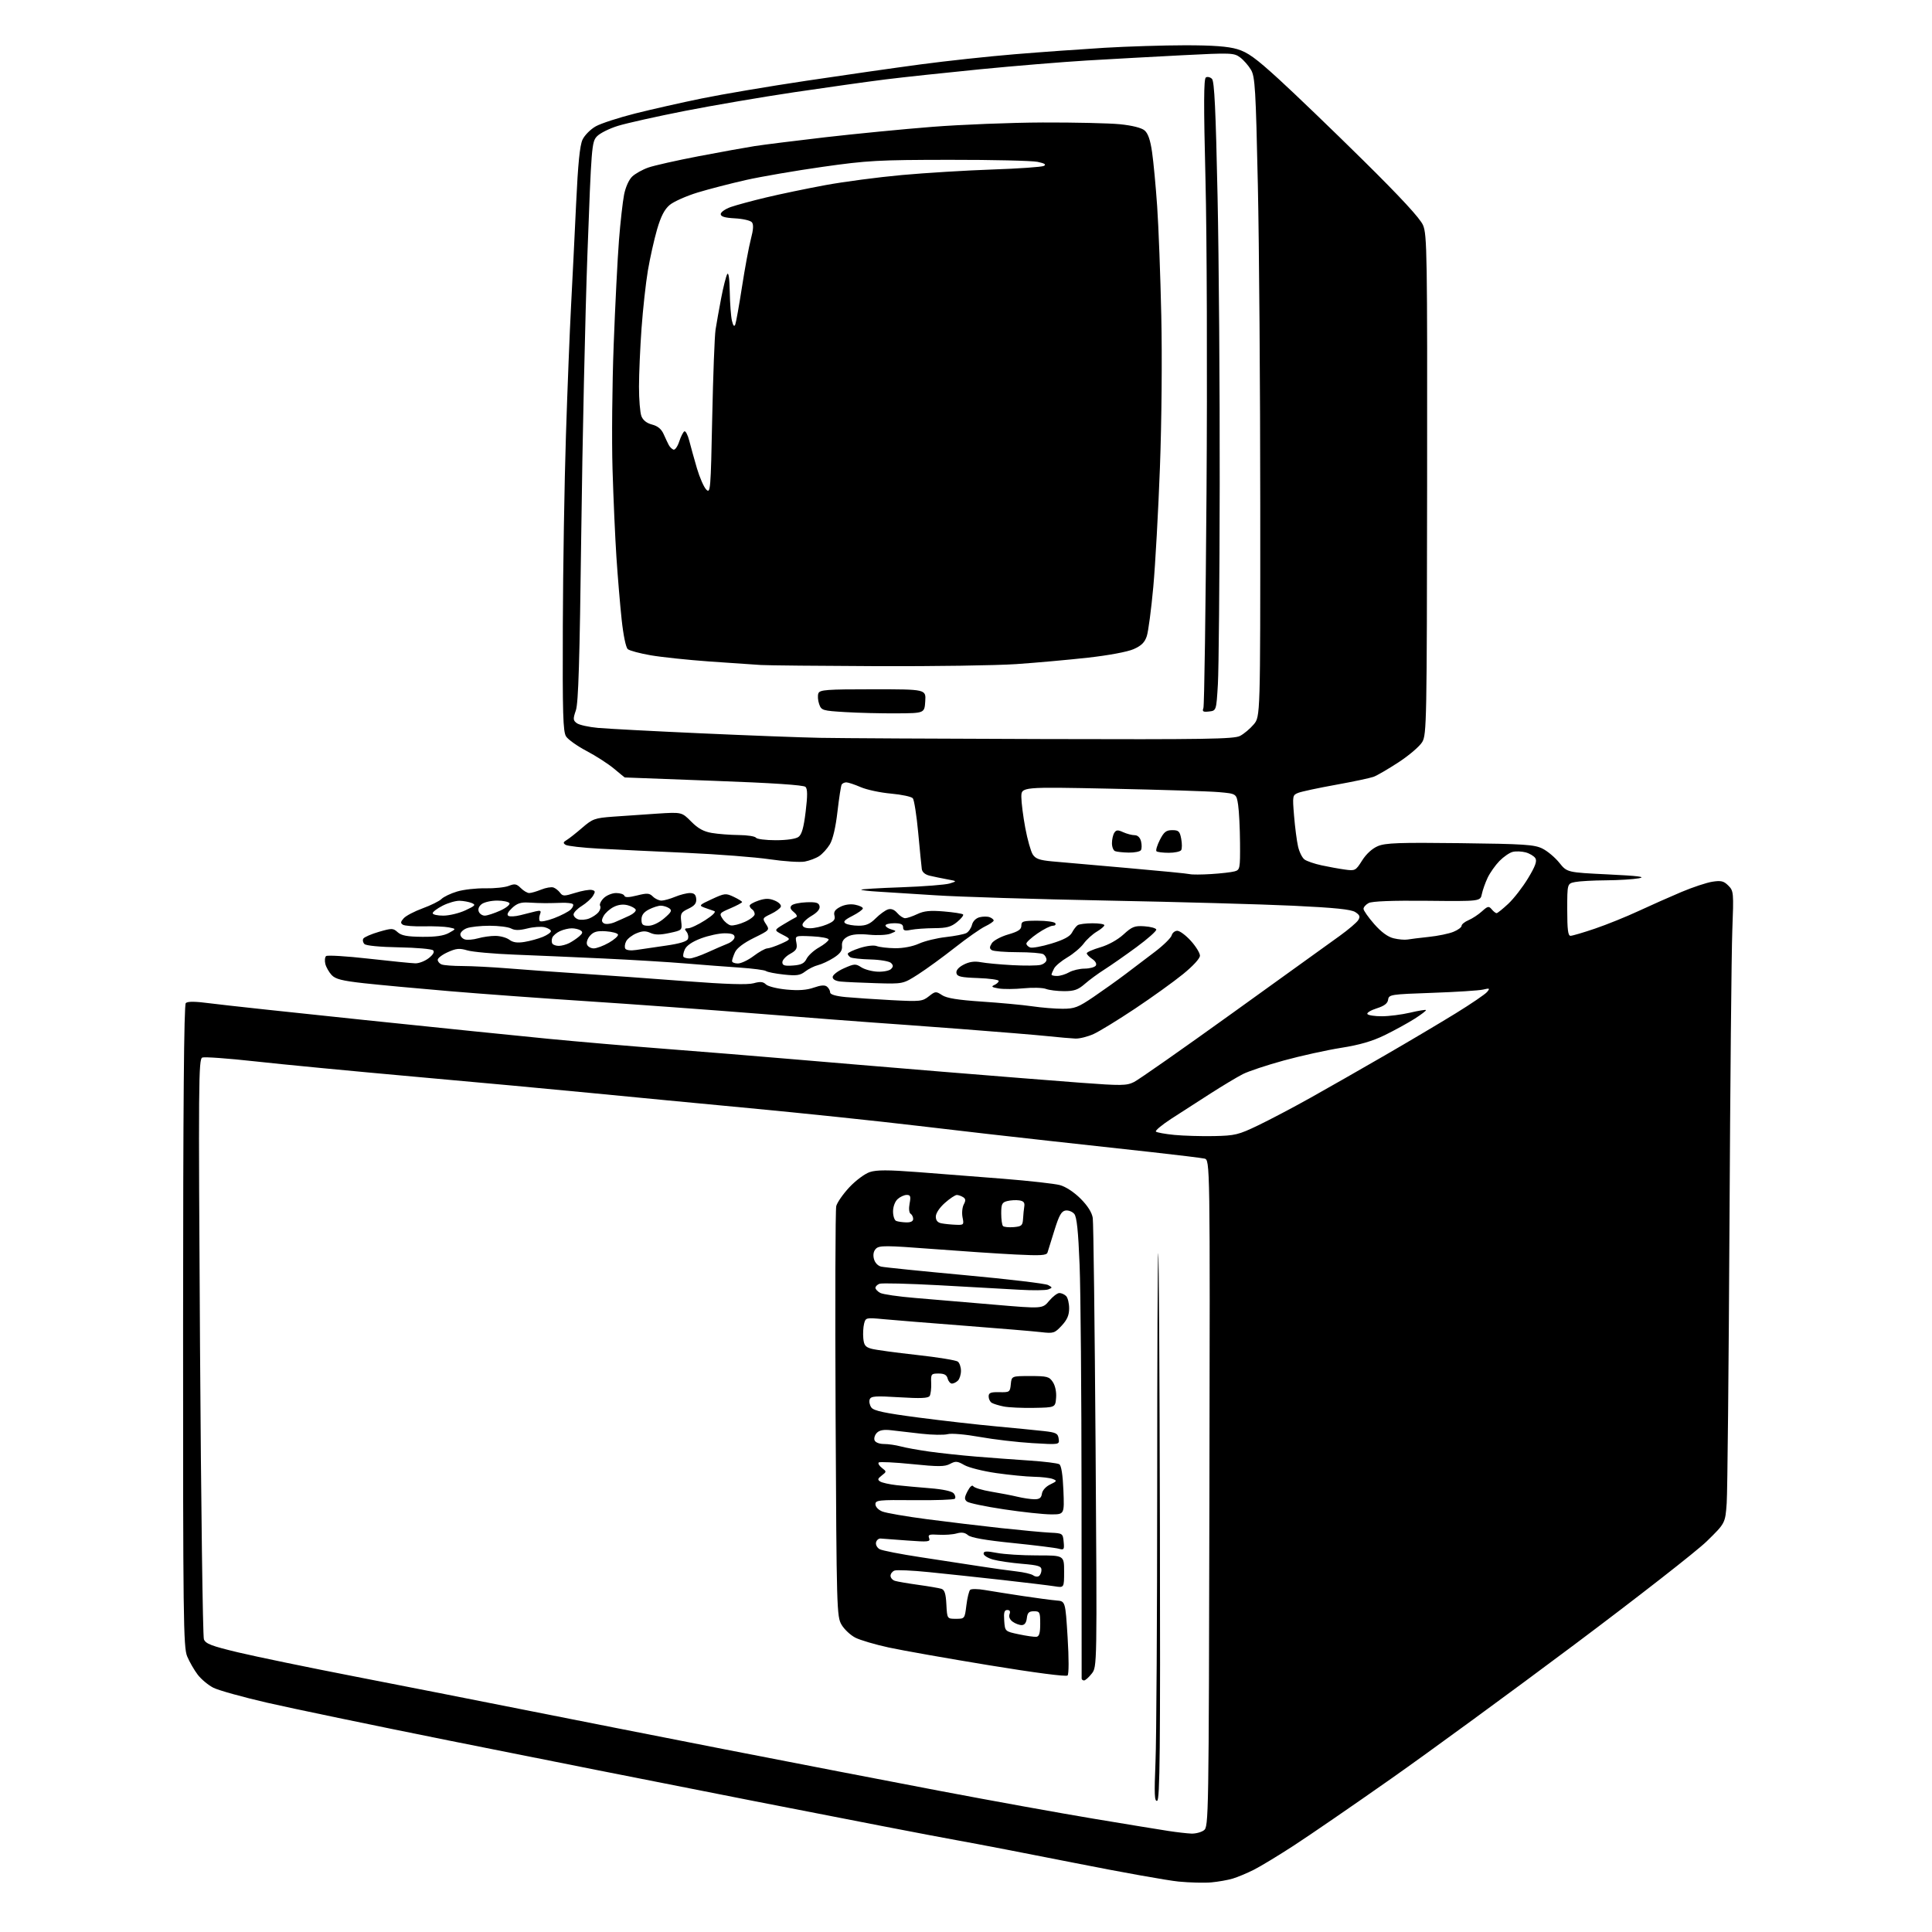 <?xml version="1.0" encoding="UTF-8" standalone="no"?>
<svg 
  version="1.1" 
  xmlns="http://www.w3.org/2000/svg" 
  xmlns:xlink="http://www.w3.org/1999/xlink" 
  xmlns:svg="http://www.w3.org/2000/svg"
  xmlns:rdf="http://www.w3.org/1999/02/22-rdf-syntax-ns#"
  xmlns:cc="http://creativecommons.org/ns#"
  xmlns:dc="http://purl.org/dc/elements/1.1/"
  viewBox="0 0 768 768"
  width="768"
  height="768"
>
<style>svg {background-color: white; }</style>"
<path stroke="none" fill="black" fill-rule="evenodd" d="M481.50,748.28C478.75,748.52 472.90,748.38 468.50,747.95C464.10,747.52 445.65,744.22 427.50,740.61C409.35,737.00 388.05,732.90 380.17,731.49C372.28,730.09 336.06,723.09 299.67,715.94C263.28,708.80 208.75,697.98 178.50,691.90C148.25,685.82 115.62,679.03 106.00,676.81C96.38,674.59 86.84,671.93 84.81,670.90C82.78,669.86 79.98,667.53 78.59,665.71C77.20,663.88 75.32,660.62 74.41,658.45C72.89,654.84 72.75,643.48 72.78,527.15C72.79,439.72 73.13,399.47 73.85,398.75C74.58,398.02 77.56,398.05 83.70,398.86C88.54,399.50 116.12,402.48 145.00,405.48C173.88,408.49 206.72,411.85 218.00,412.94C229.28,414.04 250.43,415.86 265.00,416.98C279.57,418.10 301.85,419.91 314.50,421.00C327.15,422.09 354.15,424.34 374.50,426.02C394.85,427.69 419.60,429.66 429.50,430.40C445.80,431.62 447.81,431.59 450.79,430.12C452.60,429.23 470.34,416.80 490.21,402.50C510.09,388.20 529.16,374.48 532.59,372.00C536.02,369.52 539.32,366.72 539.91,365.77C540.78,364.38 540.55,363.75 538.75,362.57C537.08,361.49 530.65,360.83 514.05,360.04C501.70,359.46 468.40,358.53 440.05,357.99C411.70,357.44 381.07,356.50 372.00,355.90C362.93,355.30 352.63,354.65 349.13,354.45C345.62,354.25 342.57,353.91 342.35,353.68C342.13,353.46 349.27,353.02 358.22,352.71C367.18,352.39 375.85,351.71 377.50,351.20C380.50,350.27 380.50,350.27 376.50,349.54C374.30,349.13 371.19,348.49 369.59,348.11C367.76,347.68 366.59,346.70 366.43,345.46C366.28,344.38 365.64,337.88 365.00,331.00C364.36,324.13 363.40,317.98 362.86,317.33C362.33,316.69 358.43,315.85 354.19,315.47C349.96,315.10 344.53,313.94 342.12,312.89C339.72,311.85 337.15,311.00 336.43,311.00C335.71,311.00 334.88,311.39 334.58,311.86C334.29,312.34 333.54,317.18 332.91,322.61C332.20,328.85 331.07,333.66 329.87,335.65C328.82,337.38 326.91,339.48 325.63,340.32C324.34,341.17 321.76,342.14 319.90,342.49C318.03,342.83 311.77,342.43 306.00,341.58C300.23,340.73 285.38,339.58 273.00,339.02C260.62,338.47 245.02,337.72 238.32,337.36C231.62,337.00 225.54,336.31 224.82,335.83C223.77,335.14 223.86,334.75 225.24,333.94C226.20,333.37 228.98,331.18 231.42,329.07C235.55,325.50 236.43,325.18 243.68,324.64C247.98,324.32 255.89,323.78 261.26,323.43C271.01,322.81 271.01,322.81 274.76,326.59C277.49,329.35 279.71,330.57 283.00,331.12C285.48,331.54 290.29,331.91 293.69,331.94C297.10,331.97 300.16,332.45 300.50,333.00C300.84,333.55 304.38,334.00 308.37,334.00C312.77,334.00 316.32,333.48 317.41,332.69C318.72,331.73 319.49,329.03 320.26,322.65C321.04,316.26 321.02,313.62 320.20,312.80C319.46,312.06 306.93,311.23 283.79,310.39C264.38,309.68 248.43,309.08 248.34,309.05C248.26,309.02 246.31,307.43 244.02,305.51C241.72,303.60 236.84,300.45 233.16,298.52C229.49,296.59 225.83,293.99 225.03,292.75C223.80,290.86 223.60,283.79 223.73,248.55C223.81,225.48 224.37,191.51 224.97,173.05C225.56,154.60 226.48,131.40 227.01,121.50C227.53,111.60 228.44,93.41 229.01,81.09C229.76,65.02 230.49,57.78 231.57,55.50C232.39,53.76 234.76,51.38 236.82,50.22C238.89,49.06 245.96,46.76 252.54,45.10C259.12,43.45 271.02,40.76 279.00,39.13C286.98,37.49 305.65,34.33 320.50,32.11C335.35,29.88 355.82,26.95 366.00,25.59C376.18,24.23 393.05,22.41 403.50,21.55C413.95,20.69 429.93,19.55 439.00,19.00C448.07,18.46 462.51,18.01 471.07,18.00C482.15,18.00 488.12,18.44 491.80,19.53C495.97,20.77 499.13,23.05 508.37,31.49C514.65,37.23 529.73,51.72 541.87,63.71C556.85,78.50 564.50,86.78 565.67,89.50C567.28,93.21 567.40,100.65 567.30,192.68C567.20,286.87 567.11,292.01 565.37,294.95C564.36,296.66 560.16,300.26 556.02,302.97C551.88,305.67 547.38,308.30 546.00,308.80C544.62,309.30 537.88,310.73 531.00,311.97C524.12,313.21 517.43,314.64 516.12,315.15C513.79,316.06 513.75,316.28 514.41,324.29C514.78,328.81 515.49,334.29 515.99,336.47C516.48,338.66 517.64,340.99 518.56,341.66C519.47,342.33 522.53,343.38 525.36,343.99C528.19,344.60 532.37,345.36 534.66,345.67C538.68,346.23 538.91,346.11 541.47,342.05C543.11,339.45 545.50,337.27 547.74,336.34C550.76,335.07 556.18,334.88 580.43,335.17C605.94,335.48 609.94,335.74 613.13,337.32C615.12,338.30 618.15,340.84 619.85,342.96C622.94,346.80 622.94,346.80 639.22,347.59C651.22,348.17 654.45,348.57 651.50,349.13C649.30,349.54 643.39,349.91 638.38,349.94C633.36,349.97 627.84,350.28 626.13,350.62C623.00,351.25 623.00,351.25 623.00,361.62C623.00,369.52 623.31,372.00 624.31,372.00C625.03,372.00 629.42,370.71 634.06,369.13C638.70,367.55 646.49,364.41 651.36,362.14C656.23,359.88 663.88,356.48 668.36,354.59C672.84,352.70 678.38,350.86 680.67,350.50C684.16,349.96 685.21,350.21 687.03,352.03C689.15,354.15 689.20,354.71 688.62,369.86C688.29,378.46 687.78,431.40 687.49,487.50C687.19,543.60 686.70,593.10 686.39,597.50C685.82,605.50 685.82,605.50 678.44,612.71C674.37,616.67 650.68,635.17 625.77,653.82C600.87,672.47 568.12,696.42 553.00,707.05C537.88,717.68 520.47,729.64 514.32,733.63C508.18,737.62 500.98,741.98 498.32,743.31C495.67,744.64 491.93,746.20 490.00,746.78C488.07,747.35 484.25,748.03 481.50,748.28zM473.56,728.88C475.24,728.95 477.49,728.36 478.56,727.58C480.46,726.19 480.51,723.51 480.76,593.60C481.02,461.04 481.02,461.04 478.76,460.55C477.52,460.28 468.18,459.14 458.00,458.01C447.82,456.87 429.38,454.85 417.00,453.50C404.62,452.16 381.23,449.48 365.00,447.55C348.77,445.62 318.62,442.46 298.00,440.52C277.38,438.58 249.03,435.86 235.00,434.49C220.97,433.11 189.48,430.20 165.00,428.02C140.52,425.83 111.85,423.08 101.28,421.90C90.71,420.73 81.32,420.05 80.42,420.39C78.92,420.97 78.85,430.08 79.51,535.26C79.91,598.09 80.61,650.46 81.05,651.64C81.73,653.42 84.04,654.31 94.68,656.85C101.73,658.53 122.80,662.89 141.50,666.52C160.20,670.15 190.12,676.04 208.00,679.60C225.88,683.16 262.10,690.30 288.50,695.47C314.90,700.63 353.26,708.04 373.75,711.94C394.24,715.83 421.69,720.80 434.75,722.97C447.81,725.15 461.20,727.34 464.50,727.84C467.80,728.35 471.88,728.81 473.56,728.88zM459.99,715.84C458.92,716.19 458.80,713.29 459.33,700.39C459.70,691.65 459.99,642.46 460.00,591.08C460.00,539.70 460.19,497.86 460.43,498.10C460.66,498.33 460.96,547.32 461.08,606.96C461.27,695.84 461.07,715.48 459.99,715.84zM430.93,668.00C430.42,668.00 429.99,667.66 429.97,667.25C429.96,666.84 429.94,633.88 429.93,594.00C429.91,554.12 429.57,513.11 429.16,502.86C428.63,489.41 428.04,483.76 427.05,482.56C426.29,481.65 424.74,481.04 423.59,481.20C421.94,481.44 421.01,483.08 419.17,489.00C417.90,493.12 416.65,497.13 416.40,497.90C416.03,499.05 413.71,499.19 403.72,498.69C397.00,498.36 382.09,497.36 370.60,496.48C352.17,495.07 349.52,495.06 348.22,496.36C347.26,497.31 346.97,498.74 347.39,500.40C347.77,501.93 348.94,503.18 350.27,503.50C351.49,503.79 366.51,505.32 383.63,506.90C400.76,508.48 415.61,510.24 416.63,510.82C418.43,511.82 418.43,511.89 416.68,512.57C415.68,512.95 410.51,513.01 405.18,512.69C399.86,512.37 385.54,511.57 373.36,510.91C361.18,510.25 350.49,509.98 349.61,510.32C348.72,510.66 348.00,511.39 348.00,511.93C348.00,512.48 348.86,513.39 349.90,513.95C350.95,514.51 357.14,515.41 363.65,515.95C370.17,516.49 384.26,517.68 394.96,518.60C414.41,520.27 414.41,520.27 417.03,517.13C418.47,515.41 420.31,514.00 421.12,514.00C421.94,514.00 423.14,514.54 423.80,515.20C424.46,515.86 425.00,518.06 425.00,520.09C425.00,522.81 424.21,524.63 422.03,526.97C419.22,529.98 418.77,530.12 413.78,529.54C410.88,529.20 397.25,528.06 383.50,527.00C369.75,525.94 355.26,524.77 351.30,524.40C344.22,523.73 344.10,523.76 343.48,526.22C343.14,527.60 343.00,530.22 343.18,532.05C343.44,534.78 344.03,535.51 346.50,536.17C348.15,536.61 356.25,537.71 364.50,538.62C372.75,539.53 380.06,540.72 380.75,541.26C381.44,541.80 382.00,543.45 382.00,544.92C382.00,546.40 381.46,548.14 380.80,548.80C380.14,549.46 379.07,550.00 378.42,550.00C377.77,550.00 377.00,549.10 376.71,548.00C376.33,546.54 375.35,546.00 373.10,546.00C370.16,546.00 370.02,546.18 370.16,549.84C370.25,551.95 369.97,554.23 369.56,554.91C368.99,555.82 365.98,555.96 357.56,555.44C347.96,554.85 346.22,554.97 345.72,556.28C345.40,557.12 345.70,558.57 346.38,559.51C347.34,560.82 351.63,561.73 365.06,563.49C374.65,564.75 388.57,566.33 396.00,567.01C403.43,567.70 411.98,568.54 415.00,568.88C419.83,569.43 420.54,569.79 420.84,571.91C421.18,574.31 421.18,574.31 410.34,573.66C404.38,573.30 394.97,572.20 389.44,571.20C383.76,570.18 378.21,569.70 376.71,570.10C375.25,570.49 370.55,570.41 366.28,569.93C362.00,569.44 356.61,568.82 354.30,568.55C351.35,568.20 349.64,568.50 348.59,569.55C347.76,570.38 347.34,571.72 347.65,572.53C347.98,573.39 349.52,574.00 351.36,574.01C353.09,574.01 356.07,574.44 358.00,574.96C359.93,575.49 365.10,576.42 369.50,577.04C373.90,577.65 382.23,578.55 388.00,579.02C393.77,579.50 403.30,580.20 409.18,580.59C415.05,580.98 420.41,581.64 421.09,582.06C421.89,582.55 422.47,586.25 422.72,592.41C423.11,602.00 423.11,602.00 417.81,601.99C414.89,601.99 406.47,601.09 399.09,599.98C391.71,598.88 385.09,597.49 384.37,596.89C383.29,595.99 383.34,595.25 384.63,592.75C385.56,590.96 386.48,590.16 386.88,590.80C387.25,591.40 390.46,592.37 394.02,592.96C397.59,593.55 402.30,594.46 404.50,594.99C406.70,595.52 409.71,595.96 411.18,595.98C413.20,595.99 413.94,595.45 414.18,593.76C414.37,592.45 415.73,590.93 417.47,590.10C420.19,588.80 420.27,588.61 418.47,587.91C417.39,587.49 414.02,587.09 411.00,587.04C407.98,586.98 401.23,586.32 396.00,585.57C390.77,584.82 385.08,583.39 383.34,582.39C380.58,580.80 379.86,580.74 377.64,581.93C375.52,583.06 373.03,583.07 362.52,582.00C355.61,581.30 349.65,581.01 349.30,581.37C348.94,581.73 349.51,582.69 350.57,583.51C352.47,584.98 352.47,585.02 350.50,586.54C348.87,587.80 348.76,588.24 349.91,588.94C350.68,589.42 353.60,590.06 356.40,590.38C359.21,590.69 365.21,591.24 369.73,591.60C374.86,592.01 378.40,592.78 379.13,593.65C379.76,594.42 379.95,595.37 379.55,595.77C379.14,596.17 371.88,596.43 363.40,596.34C349.22,596.20 348.00,596.33 348.00,597.97C348.00,598.99 349.18,600.23 350.75,600.85C352.26,601.45 360.25,602.83 368.50,603.91C376.75,604.99 390.02,606.58 398.00,607.45C405.98,608.31 414.75,609.13 417.50,609.26C422.40,609.49 422.51,609.57 422.82,612.89C423.12,616.00 422.96,616.22 420.82,615.63C419.55,615.28 411.30,614.26 402.50,613.36C391.72,612.27 385.94,611.25 384.79,610.25C383.58,609.20 382.26,609.00 380.29,609.56C378.76,610.00 375.52,610.23 373.10,610.08C369.38,609.84 368.80,610.05 369.34,611.43C369.90,612.90 369.04,613.00 360.73,612.38C355.65,612.00 350.84,611.64 350.04,611.59C349.23,611.54 348.42,612.26 348.23,613.18C348.04,614.11 348.70,615.30 349.70,615.84C350.70,616.38 358.04,617.81 366.01,619.02C373.98,620.23 384.55,621.85 389.50,622.62C394.45,623.40 400.98,624.31 404.00,624.65C407.02,624.99 410.04,625.70 410.71,626.22C411.37,626.74 412.38,626.88 412.96,626.53C413.53,626.17 414.00,625.07 414.00,624.08C414.00,622.57 412.80,622.19 406.25,621.64C401.99,621.28 396.81,620.52 394.75,619.95C392.69,619.37 391.00,618.32 391.00,617.60C391.00,616.57 392.09,616.51 396.25,617.30C399.14,617.86 406.34,618.31 412.25,618.30C423.00,618.29 423.00,618.29 423.00,624.73C423.00,631.18 423.00,631.18 419.25,630.58C417.19,630.25 407.85,629.12 398.50,628.07C389.15,627.03 376.03,625.62 369.33,624.95C362.64,624.27 356.46,623.99 355.58,624.33C354.71,624.66 354.00,625.60 354.00,626.40C354.00,627.21 354.79,628.11 355.75,628.41C356.71,628.71 360.88,629.43 365.00,630.00C369.12,630.57 373.27,631.28 374.20,631.57C375.49,631.98 375.98,633.48 376.20,637.80C376.50,643.50 376.50,643.50 380.00,643.50C383.48,643.50 383.50,643.47 384.15,638.15C384.51,635.20 385.19,632.43 385.65,631.99C386.12,631.55 388.75,631.58 391.50,632.06C394.25,632.53 401.00,633.60 406.50,634.43C412.00,635.26 418.07,636.07 420.00,636.22C423.50,636.50 423.50,636.50 424.39,650.81C424.92,659.32 424.91,665.49 424.37,666.03C423.83,666.57 411.27,664.93 393.29,661.98C376.69,659.26 358.70,656.08 353.30,654.91C347.91,653.74 341.93,651.98 340.00,650.99C338.07,650.00 335.61,647.69 334.53,645.85C332.62,642.61 332.55,639.93 332.16,562.28C331.95,518.16 332.06,480.88 332.42,479.44C332.79,478.00 335.13,474.64 337.63,471.96C340.14,469.28 343.79,466.56 345.75,465.92C348.48,465.02 352.95,465.02 364.90,465.93C373.48,466.58 388.82,467.78 399.00,468.59C409.18,469.41 419.23,470.53 421.34,471.10C423.62,471.71 426.94,473.89 429.53,476.47C432.37,479.31 434.05,481.98 434.39,484.16C434.67,486.00 435.17,526.89 435.51,575.04C436.11,662.59 436.11,662.59 433.98,665.29C432.81,666.78 431.44,668.00 430.93,668.00zM412.00,650.65C413.11,650.52 413.50,649.17 413.50,645.49C413.50,640.83 413.33,640.50 411.00,640.50C409.02,640.50 408.43,641.07 408.18,643.25C407.97,645.08 407.28,646.00 406.12,646.00C405.17,646.00 403.55,645.39 402.53,644.64C401.39,643.81 400.92,642.65 401.31,641.64C401.72,640.56 401.42,640.00 400.41,640.00C399.23,640.00 398.96,640.97 399.19,644.25C399.50,648.50 399.50,648.50 405.00,649.66C408.02,650.30 411.18,650.75 412.00,650.65zM411.00,559.65C406.32,559.74 400.91,559.49 398.97,559.10C397.02,558.70 394.88,558.05 394.22,557.63C393.55,557.22 393.00,556.08 393.00,555.10C393.00,553.67 393.81,553.34 397.25,553.41C401.33,553.50 401.51,553.37 401.81,550.25C402.13,547.00 402.13,547.00 409.54,547.00C416.28,547.00 417.10,547.22 418.54,549.42C419.49,550.88 420.00,553.38 419.81,555.67C419.50,559.50 419.50,559.50 411.00,559.65zM402.96,487.80C406.11,487.53 406.52,487.17 406.68,484.50C406.77,482.85 407.00,480.60 407.18,479.50C407.41,478.04 406.86,477.41 405.15,477.17C403.85,476.98 401.72,477.11 400.40,477.44C398.33,477.96 398.00,478.63 398.00,482.35C398.00,484.73 398.32,486.99 398.71,487.38C399.11,487.77 401.02,487.96 402.96,487.80zM379.88,486.86C383.13,487.00 383.23,486.89 382.63,483.92C382.29,482.22 382.51,479.92 383.11,478.79C383.95,477.23 383.89,476.54 382.85,475.89C382.11,475.42 380.98,475.02 380.35,475.02C379.71,475.01 377.57,476.43 375.60,478.18C373.48,480.06 372.00,482.29 372.00,483.61C372.00,485.15 372.71,486.00 374.25,486.29C375.49,486.53 378.02,486.79 379.88,486.86zM360.25,485.92C362.01,485.97 363.00,485.48 363.00,484.56C363.00,483.77 362.54,482.83 361.97,482.48C361.37,482.11 361.21,480.41 361.58,478.42C362.12,475.57 361.93,475.00 360.44,475.00C359.46,475.00 357.83,475.74 356.83,476.65C355.77,477.61 355.00,479.68 355.00,481.57C355.00,483.37 355.56,485.06 356.25,485.34C356.94,485.62 358.74,485.88 360.25,485.92zM482.57,451.61C490.94,451.44 492.30,451.11 500.15,447.34C504.84,445.09 514.26,440.12 521.09,436.30C527.91,432.48 541.14,424.94 550.47,419.54C559.81,414.14 572.47,406.63 578.61,402.85C584.76,399.06 590.39,395.23 591.14,394.32C592.36,392.84 592.20,392.75 589.50,393.38C587.85,393.76 578.76,394.34 569.30,394.67C552.77,395.25 552.09,395.35 551.80,397.39C551.59,398.89 550.27,399.89 547.25,400.84C544.91,401.58 543.25,402.60 543.56,403.09C543.87,403.59 546.45,403.99 549.31,403.98C552.16,403.98 557.20,403.33 560.49,402.56C563.79,401.78 566.65,401.31 566.84,401.51C567.04,401.71 565.02,403.26 562.35,404.96C559.68,406.66 554.35,409.58 550.50,411.47C545.52,413.90 540.49,415.37 533.06,416.54C527.31,417.45 517.09,419.71 510.34,421.56C503.58,423.41 496.25,425.85 494.04,426.98C491.84,428.10 486.09,431.55 481.26,434.64C476.44,437.72 469.42,442.25 465.65,444.69C461.89,447.14 459.11,449.45 459.49,449.82C459.86,450.19 463.16,450.79 466.83,451.15C470.50,451.50 477.58,451.71 482.57,451.61zM427.50,412.85C425.85,412.78 420.90,412.36 416.50,411.89C412.10,411.43 396.57,410.15 382.00,409.04C367.43,407.94 351.68,406.78 347.00,406.47C342.32,406.16 322.07,404.60 302.00,403.00C281.93,401.40 251.10,399.15 233.50,398.01C215.90,396.87 191.15,395.06 178.50,393.99C165.85,392.92 150.60,391.50 144.61,390.84C135.94,389.87 133.34,389.21 131.82,387.58C130.78,386.46 129.66,384.49 129.33,383.20C129.01,381.91 129.14,380.50 129.62,380.06C130.11,379.63 137.70,380.08 146.50,381.08C155.30,382.07 163.68,382.91 165.12,382.94C166.55,382.97 168.95,382.04 170.44,380.87C172.19,379.49 172.80,378.40 172.17,377.77C171.64,377.24 165.52,376.70 158.58,376.58C151.07,376.45 145.52,375.92 144.87,375.27C144.27,374.67 144.07,373.69 144.44,373.10C144.80,372.51 147.59,371.30 150.62,370.42C155.79,368.92 156.26,368.93 158.08,370.57C159.55,371.91 161.86,372.34 167.76,372.40C173.15,372.46 176.39,371.99 178.44,370.86C181.38,369.24 181.38,369.24 178.44,368.65C176.82,368.33 172.34,368.14 168.47,368.23C164.61,368.32 160.87,368.04 160.16,367.60C159.14,366.97 159.21,366.43 160.49,365.02C161.37,364.03 164.77,362.26 168.02,361.07C171.28,359.88 174.65,358.21 175.51,357.35C176.37,356.49 179.16,355.15 181.72,354.39C184.27,353.62 189.31,353.05 192.93,353.12C196.54,353.19 200.75,352.75 202.27,352.14C204.61,351.21 205.34,351.34 207.02,353.02C208.11,354.11 209.62,355.00 210.38,355.00C211.14,355.00 213.27,354.38 215.13,353.63C216.98,352.88 219.18,352.50 220.00,352.79C220.82,353.08 222.02,354.03 222.65,354.89C223.69,356.29 224.28,356.30 228.65,354.93C231.32,354.09 234.27,353.57 235.22,353.77C236.66,354.08 236.74,354.45 235.72,356.12C235.05,357.22 233.04,359.02 231.25,360.14C229.46,361.25 228.00,362.77 228.00,363.51C228.00,364.26 228.84,365.13 229.87,365.46C230.90,365.78 232.83,365.64 234.16,365.13C235.49,364.62 237.16,363.51 237.88,362.65C238.59,361.79 238.89,360.63 238.55,360.08C238.21,359.53 238.84,358.16 239.96,357.04C241.08,355.92 243.31,355.00 244.92,355.00C246.52,355.00 247.99,355.48 248.19,356.07C248.44,356.82 249.94,356.79 253.24,355.96C257.26,354.95 258.15,355.01 259.53,356.39C260.42,357.28 261.96,358.00 262.95,358.00C263.94,358.00 266.37,357.32 268.35,356.50C270.32,355.68 272.98,355.00 274.25,355.00C275.95,355.00 276.61,355.62 276.76,357.33C276.90,359.07 276.12,360.05 273.66,361.22C270.71,362.63 270.42,363.15 270.79,366.29C271.19,369.77 271.17,369.80 266.11,370.88C262.39,371.68 260.37,371.67 258.56,370.85C256.68,369.99 255.35,370.03 253.01,371.00C251.31,371.70 249.47,373.12 248.92,374.16C248.36,375.19 248.21,376.52 248.57,377.11C248.96,377.74 250.75,377.95 252.87,377.63C254.87,377.32 260.19,376.54 264.70,375.90C270.22,375.11 273.08,374.24 273.46,373.24C273.78,372.42 273.52,371.13 272.89,370.37C272.00,369.30 272.14,369.00 273.54,369.00C274.52,369.00 277.57,367.56 280.31,365.80C283.37,363.84 284.76,362.43 283.90,362.16C283.13,361.91 281.40,361.31 280.06,360.81C277.74,359.95 277.89,359.77 282.98,357.42C288.08,355.06 288.50,355.01 291.67,356.51C293.50,357.38 295.00,358.31 295.00,358.58C295.00,358.85 292.92,359.96 290.39,361.05C285.94,362.95 285.83,363.11 287.26,365.26C288.07,366.49 289.53,367.66 290.49,367.85C291.46,368.04 293.99,367.41 296.12,366.44C298.25,365.48 300.00,364.12 300.00,363.41C300.00,362.70 299.55,361.84 299.00,361.50C298.45,361.16 298.00,360.49 298.00,360.02C298.00,359.54 299.60,358.63 301.56,357.98C304.29,357.08 305.78,357.08 307.99,358.00C309.59,358.66 310.65,359.74 310.39,360.43C310.13,361.11 308.35,362.42 306.43,363.33C303.07,364.93 303.00,365.08 304.49,367.35C306.02,369.68 305.95,369.75 299.69,372.83C295.65,374.82 292.92,376.89 292.17,378.53C291.53,379.94 291.00,381.52 291.00,382.05C291.00,382.57 292.04,383.00 293.32,383.00C294.60,383.00 297.41,381.66 299.57,380.03C301.73,378.39 304.18,377.03 305.00,377.00C305.82,376.97 308.30,376.13 310.50,375.14C314.50,373.33 314.50,373.33 311.07,371.55C307.64,369.76 307.64,369.76 311.57,367.39C313.73,366.08 315.95,364.81 316.50,364.57C317.05,364.32 316.62,363.42 315.55,362.56C314.17,361.44 313.92,360.68 314.68,359.92C315.27,359.33 317.93,358.77 320.59,358.67C324.47,358.53 325.50,358.84 325.79,360.24C326.02,361.39 324.92,362.70 322.57,364.09C320.61,365.25 319.00,366.83 319.00,367.60C319.00,368.49 320.10,369.00 322.03,369.00C323.70,369.00 326.68,368.33 328.65,367.50C331.47,366.32 332.12,365.58 331.71,363.98C331.31,362.49 331.92,361.58 334.02,360.49C335.76,359.59 338.05,359.26 339.93,359.64C341.62,359.97 343.00,360.63 343.00,361.10C343.00,361.57 341.13,362.91 338.85,364.08C335.71,365.68 335.04,366.41 336.10,367.08C336.87,367.57 339.22,367.98 341.33,367.98C344.24,368.00 345.86,367.30 348.09,365.06C349.71,363.45 351.90,361.85 352.98,361.51C354.26,361.10 355.52,361.59 356.68,362.94C357.65,364.08 359.06,365.00 359.82,365.00C360.58,365.00 362.75,364.26 364.65,363.36C367.31,362.10 369.75,361.86 375.17,362.31C379.06,362.64 382.50,363.17 382.83,363.50C383.16,363.82 382.09,365.18 380.46,366.51C378.06,368.47 376.34,368.93 371.38,368.96C368.01,368.98 363.84,369.28 362.12,369.62C359.65,370.12 359.00,369.91 359.00,368.62C359.00,367.43 358.06,367.00 355.50,367.00C353.57,367.00 352.00,367.40 352.00,367.88C352.00,368.37 353.01,369.07 354.25,369.43C356.50,370.10 356.50,370.10 354.00,371.13C352.62,371.69 348.81,371.89 345.50,371.56C341.43,371.16 338.70,371.40 337.00,372.29C335.25,373.22 334.56,374.34 334.71,376.06C334.86,377.88 334.01,379.07 331.39,380.75C329.45,381.98 326.66,383.29 325.18,383.65C323.71,384.01 321.41,385.15 320.08,386.18C318.05,387.75 316.65,387.95 311.58,387.40C308.23,387.04 305.05,386.41 304.50,386.01C303.95,385.60 299.23,384.99 294.00,384.63C288.77,384.28 279.10,383.54 272.50,382.99C265.90,382.43 251.28,381.55 240.00,381.02C228.72,380.49 212.75,379.80 204.50,379.48C196.25,379.16 187.82,378.40 185.76,377.79C182.65,376.87 181.34,376.99 178.01,378.50C175.80,379.49 174.00,380.86 174.00,381.54C174.00,382.23 174.71,383.06 175.58,383.39C176.45,383.73 180.16,384.00 183.83,384.01C187.50,384.02 195.68,384.44 202.00,384.95C208.32,385.47 221.38,386.41 231.00,387.04C240.62,387.67 259.20,389.01 272.29,390.01C288.72,391.26 297.15,391.52 299.56,390.86C302.22,390.12 303.37,390.23 304.46,391.31C305.23,392.09 308.94,393.02 312.69,393.37C317.45,393.82 320.70,393.58 323.50,392.59C326.29,391.61 327.88,391.49 328.75,392.21C329.44,392.78 330.00,393.81 330.00,394.51C330.00,395.32 332.20,395.98 336.25,396.36C339.69,396.68 347.90,397.23 354.50,397.58C365.78,398.17 366.66,398.08 369.22,396.06C371.80,394.01 372.05,393.99 374.49,395.59C376.34,396.80 380.76,397.51 390.28,398.15C397.55,398.63 406.55,399.47 410.27,400.01C413.99,400.56 419.45,401.00 422.40,401.00C427.14,401.00 428.57,400.45 434.63,396.34C438.41,393.77 444.09,389.72 447.25,387.34C450.41,384.95 455.76,380.89 459.14,378.32C462.52,375.75 465.49,372.82 465.76,371.82C466.02,370.82 467.03,370.00 468.00,370.00C468.97,370.00 471.39,371.80 473.38,374.00C475.37,376.20 477.00,378.85 477.00,379.89C477.00,381.01 474.25,384.00 470.25,387.25C466.54,390.27 457.98,396.42 451.22,400.93C444.47,405.43 437.05,409.98 434.72,411.04C432.40,412.09 429.15,412.91 427.50,412.85zM406.97,392.86C403.41,393.22 398.93,393.25 397.00,392.93C394.27,392.47 393.89,392.17 395.25,391.56C396.21,391.14 397.00,390.40 397.00,389.93C397.00,389.46 393.29,388.95 388.76,388.79C381.96,388.55 380.47,388.21 380.20,386.81C379.99,385.73 381.04,384.51 383.07,383.46C385.30,382.31 387.36,382.02 389.88,382.49C391.87,382.87 397.50,383.40 402.39,383.66C407.27,383.93 412.33,383.88 413.64,383.56C414.94,383.23 416.00,382.32 416.00,381.54C416.00,380.76 415.44,379.76 414.75,379.32C414.06,378.88 409.45,378.51 404.50,378.51C399.55,378.50 394.95,378.14 394.27,377.70C393.30,377.08 393.30,376.49 394.26,374.95C394.93,373.88 397.85,372.31 400.74,371.47C404.79,370.30 406.00,369.49 406.00,367.97C406.00,366.21 406.70,366.00 412.44,366.00C415.98,366.00 419.16,366.45 419.50,367.00C419.84,367.55 419.39,368.00 418.49,368.00C417.59,368.00 414.87,369.37 412.43,371.05C409.99,372.72 408.00,374.54 408.00,375.08C408.00,375.62 408.67,376.32 409.49,376.63C410.30,376.95 414.12,376.25 417.96,375.08C422.83,373.60 425.31,372.28 426.13,370.73C426.77,369.50 427.79,368.17 428.40,367.77C429.00,367.36 431.64,367.02 434.25,367.02C436.86,367.01 439.00,367.35 439.00,367.78C439.00,368.22 437.64,369.37 435.98,370.35C434.32,371.33 431.97,373.47 430.77,375.10C429.57,376.72 426.66,379.18 424.31,380.56C421.96,381.94 419.58,383.92 419.02,384.97C418.46,386.01 418.00,387.12 418.00,387.43C418.00,387.75 419.01,387.98 420.25,387.96C421.49,387.95 423.62,387.29 425.00,386.50C426.38,385.71 429.16,385.05 431.19,385.04C433.22,385.02 435.21,384.47 435.61,383.82C436.04,383.13 435.44,382.04 434.17,381.20C432.98,380.40 432.00,379.39 432.00,378.95C432.00,378.51 434.41,377.44 437.36,376.58C440.57,375.65 444.28,373.59 446.60,371.47C450.01,368.35 451.03,367.95 454.92,368.21C457.35,368.37 459.48,368.95 459.64,369.50C459.80,370.05 456.25,373.20 451.76,376.50C447.27,379.80 441.55,383.79 439.05,385.38C436.55,386.96 433.02,389.55 431.22,391.13C428.56,393.45 427.00,394.00 423.03,394.00C420.34,394.00 417.07,393.60 415.78,393.11C414.49,392.62 410.52,392.51 406.97,392.86zM348.25,390.83C342.34,390.65 336.04,390.36 334.25,390.19C332.17,389.99 331.00,389.33 331.00,388.38C331.00,387.56 333.02,386.00 335.48,384.91C339.62,383.07 340.14,383.05 342.38,384.51C343.71,385.38 346.64,386.17 348.89,386.26C351.14,386.35 353.52,385.88 354.19,385.21C355.13,384.27 355.14,383.74 354.19,382.79C353.53,382.13 349.88,381.50 346.07,381.40C342.26,381.30 338.67,380.91 338.08,380.55C337.48,380.18 337.00,379.54 337.00,379.13C337.00,378.72 339.15,377.69 341.78,376.85C344.58,375.96 347.39,375.64 348.53,376.09C349.62,376.51 352.89,376.89 355.80,376.93C359.00,376.97 362.78,376.25 365.30,375.11C367.61,374.07 372.43,372.89 376.00,372.50C379.57,372.10 383.24,371.38 384.13,370.91C385.03,370.44 386.04,368.97 386.38,367.64C386.74,366.19 387.96,364.98 389.41,364.61C390.75,364.28 392.55,364.27 393.42,364.61C394.29,364.94 395.00,365.53 395.00,365.92C395.00,366.31 393.49,367.35 391.65,368.23C389.81,369.10 384.40,372.90 379.62,376.66C374.85,380.42 368.25,385.22 364.96,387.33C358.99,391.15 358.99,391.15 348.25,390.83zM315.23,383.81C318.51,383.57 319.72,382.97 320.63,381.13C321.28,379.82 323.50,377.79 325.56,376.63C327.62,375.46 329.35,374.05 329.40,373.50C329.46,372.95 326.48,372.37 322.77,372.20C316.03,371.91 316.03,371.91 316.57,374.70C317.02,377.05 316.61,377.78 314.05,379.20C312.37,380.14 311.00,381.63 311.00,382.51C311.00,383.78 311.89,384.05 315.23,383.81zM274.14,381.00C275.14,381.00 278.33,379.92 281.23,378.60C284.13,377.28 287.74,375.71 289.25,375.12C290.76,374.53 292.00,373.36 292.00,372.52C292.00,371.42 290.92,371.00 288.04,371.00C285.86,371.00 281.65,371.91 278.69,373.01C275.18,374.33 272.93,375.86 272.22,377.41C271.62,378.73 271.40,380.07 271.73,380.40C272.06,380.73 273.15,381.00 274.14,381.00zM236.02,377.00C237.17,377.00 239.88,375.99 242.04,374.75C244.21,373.51 245.84,372.05 245.66,371.50C245.49,370.95 243.33,370.37 240.87,370.20C237.41,369.97 235.98,370.36 234.58,371.92C233.58,373.02 233.02,374.62 233.35,375.46C233.67,376.31 234.87,377.00 236.02,377.00zM222.12,376.00C223.23,376.00 225.11,375.49 226.32,374.87C227.52,374.25 229.30,373.05 230.27,372.20C231.65,371.00 231.76,370.46 230.77,369.84C230.07,369.39 228.51,369.02 227.30,369.02C226.09,369.01 223.97,369.51 222.60,370.14C221.23,370.76 219.86,371.93 219.55,372.73C219.24,373.53 219.25,374.59 219.56,375.09C219.87,375.59 221.02,376.00 222.12,376.00zM208.50,374.43C210.70,374.07 213.96,373.17 215.75,372.44C217.54,371.70 219.00,370.68 219.00,370.16C219.00,369.64 217.88,368.94 216.51,368.59C215.14,368.25 212.04,368.47 209.62,369.08C206.43,369.88 204.65,369.88 203.17,369.09C202.05,368.49 198.21,368.00 194.63,368.00C191.06,368.00 186.98,368.44 185.57,368.98C184.15,369.51 183.00,370.61 183.00,371.41C183.00,372.21 183.80,373.12 184.77,373.43C185.75,373.74 188.11,373.54 190.02,373.00C191.93,372.45 195.06,372.01 196.99,372.03C198.92,372.05 201.40,372.74 202.50,373.58C203.93,374.65 205.65,374.90 208.50,374.43zM559.50,373.48C560.60,373.28 564.42,372.81 568.00,372.43C571.58,372.06 575.96,371.15 577.75,370.42C579.54,369.70 581.00,368.62 581.00,368.03C581.00,367.44 582.24,366.43 583.75,365.79C585.26,365.15 587.67,363.57 589.10,362.27C591.40,360.19 591.83,360.10 592.97,361.46C593.67,362.31 594.55,363.00 594.91,363.00C595.28,363.00 597.38,361.31 599.58,359.25C601.78,357.19 605.32,352.62 607.44,349.10C610.32,344.34 611.05,342.31 610.33,341.15C609.79,340.30 608.05,339.26 606.47,338.83C604.89,338.41 602.57,338.32 601.31,338.64C600.06,338.95 597.70,340.58 596.06,342.25C594.43,343.92 592.32,346.91 591.37,348.89C590.43,350.88 589.39,353.80 589.06,355.40C588.46,358.30 588.46,358.30 567.29,358.08C553.39,357.94 545.41,358.25 544.06,358.97C542.93,359.57 542.01,360.62 542.02,361.29C542.03,361.95 543.94,364.67 546.27,367.33C549.08,370.53 551.68,372.44 554.00,372.99C555.92,373.46 558.40,373.67 559.50,373.48zM244.45,366.56C246.13,365.84 248.75,364.67 250.28,363.95C251.80,363.24 252.90,362.19 252.71,361.63C252.52,361.07 251.10,360.27 249.54,359.85C247.68,359.36 245.75,359.60 243.89,360.56C242.33,361.36 240.55,362.97 239.93,364.14C239.05,365.77 239.09,366.44 240.09,367.06C240.81,367.50 242.76,367.28 244.45,366.56zM257.79,368.00C259.44,368.00 261.99,366.79 264.04,365.03C266.93,362.55 267.25,361.89 266.00,361.04C265.18,360.49 263.69,360.02 262.70,360.02C261.71,360.01 259.57,360.69 257.95,361.53C255.89,362.59 255.00,363.80 255.00,365.53C255.00,367.57 255.49,368.00 257.79,368.00zM220.24,365.00C223.07,363.93 226.06,362.37 226.88,361.55C227.71,360.72 228.09,359.75 227.73,359.40C227.37,359.04 225.37,358.81 223.29,358.88C221.21,358.96 218.26,359.02 216.75,359.02C215.24,359.02 212.23,358.92 210.06,358.78C207.05,358.60 205.50,359.12 203.55,360.96C201.88,362.53 201.37,363.61 202.09,364.06C202.70,364.43 204.84,364.32 206.85,363.80C208.86,363.28 211.59,362.60 212.91,362.28C214.90,361.81 215.21,362.01 214.66,363.44C214.29,364.40 214.24,365.58 214.54,366.07C214.84,366.56 217.41,366.08 220.24,365.00zM176.25,363.98C178.59,363.97 182.53,363.02 185.00,361.87C188.94,360.04 189.25,359.68 187.50,358.96C186.40,358.51 184.24,358.11 182.71,358.07C181.18,358.03 178.14,358.91 175.96,360.02C173.78,361.13 172.00,362.48 172.00,363.02C172.00,363.56 173.91,363.99 176.25,363.98zM192.72,363.98C193.70,363.97 196.44,363.07 198.82,362.00C201.20,360.92 202.86,359.58 202.51,359.02C202.16,358.46 199.97,358.00 197.63,358.00C195.29,358.00 192.55,358.61 191.53,359.36C190.39,360.19 189.92,361.35 190.31,362.36C190.65,363.26 191.74,363.99 192.72,363.98zM481.50,347.45C485.35,347.21 489.51,346.73 490.75,346.39C492.91,345.79 493.00,345.34 492.93,335.13C492.89,329.29 492.55,322.48 492.18,320.00C491.50,315.50 491.50,315.50 484.50,314.88C480.65,314.54 461.41,313.93 441.75,313.52C406.00,312.78 406.00,312.78 406.00,316.78C406.00,318.98 406.71,324.54 407.57,329.14C408.43,333.74 409.77,338.48 410.54,339.67C411.64,341.38 413.25,341.95 418.22,342.41C421.67,342.73 435.07,343.91 448.00,345.03C460.93,346.16 472.18,347.26 473.00,347.49C473.82,347.71 477.65,347.69 481.50,347.45zM448.69,338.92C446.39,338.88 443.94,338.62 443.25,338.34C442.56,338.06 442.01,336.63 442.02,335.17C442.02,333.70 442.44,331.85 442.94,331.06C443.69,329.88 444.34,329.83 446.48,330.81C447.92,331.46 449.96,332.00 451.03,332.00C452.24,332.00 453.19,332.91 453.58,334.44C453.91,335.79 453.89,337.36 453.54,337.94C453.18,338.52 451.00,338.96 448.69,338.92zM464.61,339.00C462.26,339.00 460.05,338.72 459.71,338.38C459.37,338.03 459.98,336.01 461.06,333.88C462.68,330.70 463.57,330.00 465.98,330.00C468.53,330.00 468.99,330.45 469.55,333.44C469.91,335.32 469.90,337.35 469.54,337.94C469.18,338.52 466.96,339.00 464.61,339.00zM414.80,293.78C479.26,293.97 490.51,293.79 492.93,292.54C494.49,291.73 496.94,289.67 498.38,287.96C501.00,284.85 501.00,284.85 500.97,200.67C500.96,154.38 500.53,97.23 500.02,73.67C499.19,35.31 498.90,30.52 497.30,27.77C496.31,26.09 494.35,23.85 492.95,22.81C490.53,21.01 489.39,20.96 469.95,21.96C458.70,22.54 441.62,23.48 432.00,24.05C422.38,24.63 403.25,26.20 389.50,27.55C375.75,28.91 358.88,30.71 352.00,31.57C345.12,32.43 328.93,34.70 316.00,36.62C303.07,38.54 283.36,41.91 272.20,44.10C261.03,46.30 249.08,48.97 245.64,50.03C242.20,51.09 238.43,52.98 237.27,54.23C235.23,56.41 235.08,58.22 233.51,101.00C232.62,125.48 231.51,175.43 231.06,212.00C230.43,262.73 229.92,279.42 228.92,282.36C227.74,285.81 227.78,286.37 229.31,287.49C230.26,288.18 234.06,289.02 237.77,289.36C241.47,289.69 259.80,290.66 278.50,291.50C297.20,292.35 318.57,293.16 326.00,293.30C333.43,293.45 373.38,293.66 414.80,293.78zM356.50,283.57C350.45,283.61 341.23,283.39 336.02,283.07C326.90,282.52 326.51,282.40 325.62,279.87C325.11,278.42 324.98,276.51 325.32,275.62C325.86,274.20 328.52,274.00 347.02,274.00C368.11,274.00 368.11,274.00 367.80,278.75C367.50,283.50 367.50,283.50 356.50,283.57zM480.61,282.83C478.25,283.10 477.84,282.85 478.37,281.47C478.73,280.54 479.28,241.92 479.61,195.64C479.94,148.56 479.76,93.88 479.20,71.50C478.45,41.54 478.49,31.32 479.35,30.79C479.98,30.39 481.07,30.65 481.78,31.35C482.74,32.32 483.28,43.59 484.00,78.06C484.53,103.05 484.91,154.55 484.85,192.50C484.80,230.45 484.47,266.23 484.13,272.00C483.50,282.50 483.50,282.50 480.61,282.83zM348.50,264.81C325.95,264.72 305.25,264.51 302.50,264.35C299.75,264.18 290.52,263.55 282.00,262.95C273.48,262.34 262.98,261.23 258.69,260.49C254.39,259.75 250.28,258.65 249.56,258.05C248.79,257.41 247.79,252.57 247.11,246.23C246.48,240.33 245.55,229.20 245.04,221.50C244.53,213.80 243.83,198.05 243.49,186.50C243.14,174.95 243.35,152.68 243.95,137.00C244.54,121.32 245.49,102.65 246.05,95.50C246.61,88.35 247.53,80.20 248.08,77.38C248.67,74.39 250.01,71.40 251.32,70.17C252.55,69.01 255.42,67.41 257.70,66.61C259.98,65.80 268.97,63.78 277.67,62.11C286.38,60.45 296.43,58.63 300.00,58.07C303.57,57.52 316.18,55.94 328.00,54.57C339.82,53.21 358.95,51.34 370.50,50.43C382.05,49.52 401.85,48.74 414.50,48.69C427.15,48.65 440.98,48.96 445.24,49.39C450.03,49.87 453.75,50.81 454.97,51.83C456.36,53.00 457.27,55.62 457.97,60.50C458.53,64.35 459.44,74.03 459.99,82.00C460.55,89.97 461.28,109.55 461.63,125.50C462.00,142.25 461.77,167.73 461.09,185.82C460.45,203.04 459.26,224.42 458.45,233.32C457.64,242.22 456.48,251.01 455.87,252.86C455.05,255.37 453.73,256.67 450.64,258.04C448.22,259.11 440.68,260.52 432.50,261.43C424.80,262.29 411.98,263.44 404.00,263.99C396.02,264.53 371.05,264.90 348.50,264.81zM283.12,165.93C283.47,149.19 284.06,133.47 284.45,131.00C284.84,128.53 285.84,122.90 286.68,118.50C287.52,114.10 288.60,109.83 289.07,109.00C289.62,108.06 289.99,110.66 290.09,116.00C290.17,120.67 290.56,125.85 290.96,127.50C291.45,129.53 291.88,130.01 292.28,129.00C292.60,128.18 293.81,121.42 294.96,114.00C296.11,106.58 297.69,98.05 298.48,95.06C299.49,91.23 299.61,89.24 298.88,88.35C298.30,87.66 295.28,86.96 292.17,86.80C288.12,86.58 286.50,86.10 286.50,85.10C286.50,84.33 288.30,83.07 290.50,82.29C292.70,81.52 299.05,79.80 304.60,78.48C310.16,77.15 320.73,74.95 328.10,73.59C335.47,72.23 349.15,70.43 358.50,69.58C367.85,68.73 384.05,67.74 394.50,67.38C404.95,67.03 414.16,66.38 414.97,65.95C416.00,65.41 415.25,64.92 412.47,64.34C410.29,63.88 394.55,63.51 377.50,63.53C349.12,63.56 344.85,63.79 327.01,66.32C316.30,67.84 302.57,70.20 296.51,71.56C290.46,72.93 281.81,75.16 277.31,76.53C272.81,77.91 267.82,80.13 266.22,81.47C264.14,83.22 262.72,85.97 261.19,91.21C260.03,95.22 258.39,102.55 257.55,107.50C256.71,112.45 255.58,122.80 255.02,130.50C254.47,138.20 254.01,148.63 254.01,153.68C254.00,158.74 254.43,164.01 254.96,165.40C255.59,167.05 257.05,168.21 259.21,168.77C261.45,169.35 262.91,170.55 263.80,172.56C264.52,174.18 265.45,176.15 265.87,176.94C266.30,177.73 267.13,178.54 267.73,178.74C268.32,178.94 269.34,177.51 269.98,175.57C270.62,173.62 271.54,171.78 272.03,171.48C272.51,171.18 273.40,172.87 274.00,175.22C274.60,177.57 275.97,182.51 277.05,186.19C278.14,189.87 279.80,193.66 280.76,194.62C282.41,196.28 282.53,194.85 283.12,165.93z" />

</svg>
